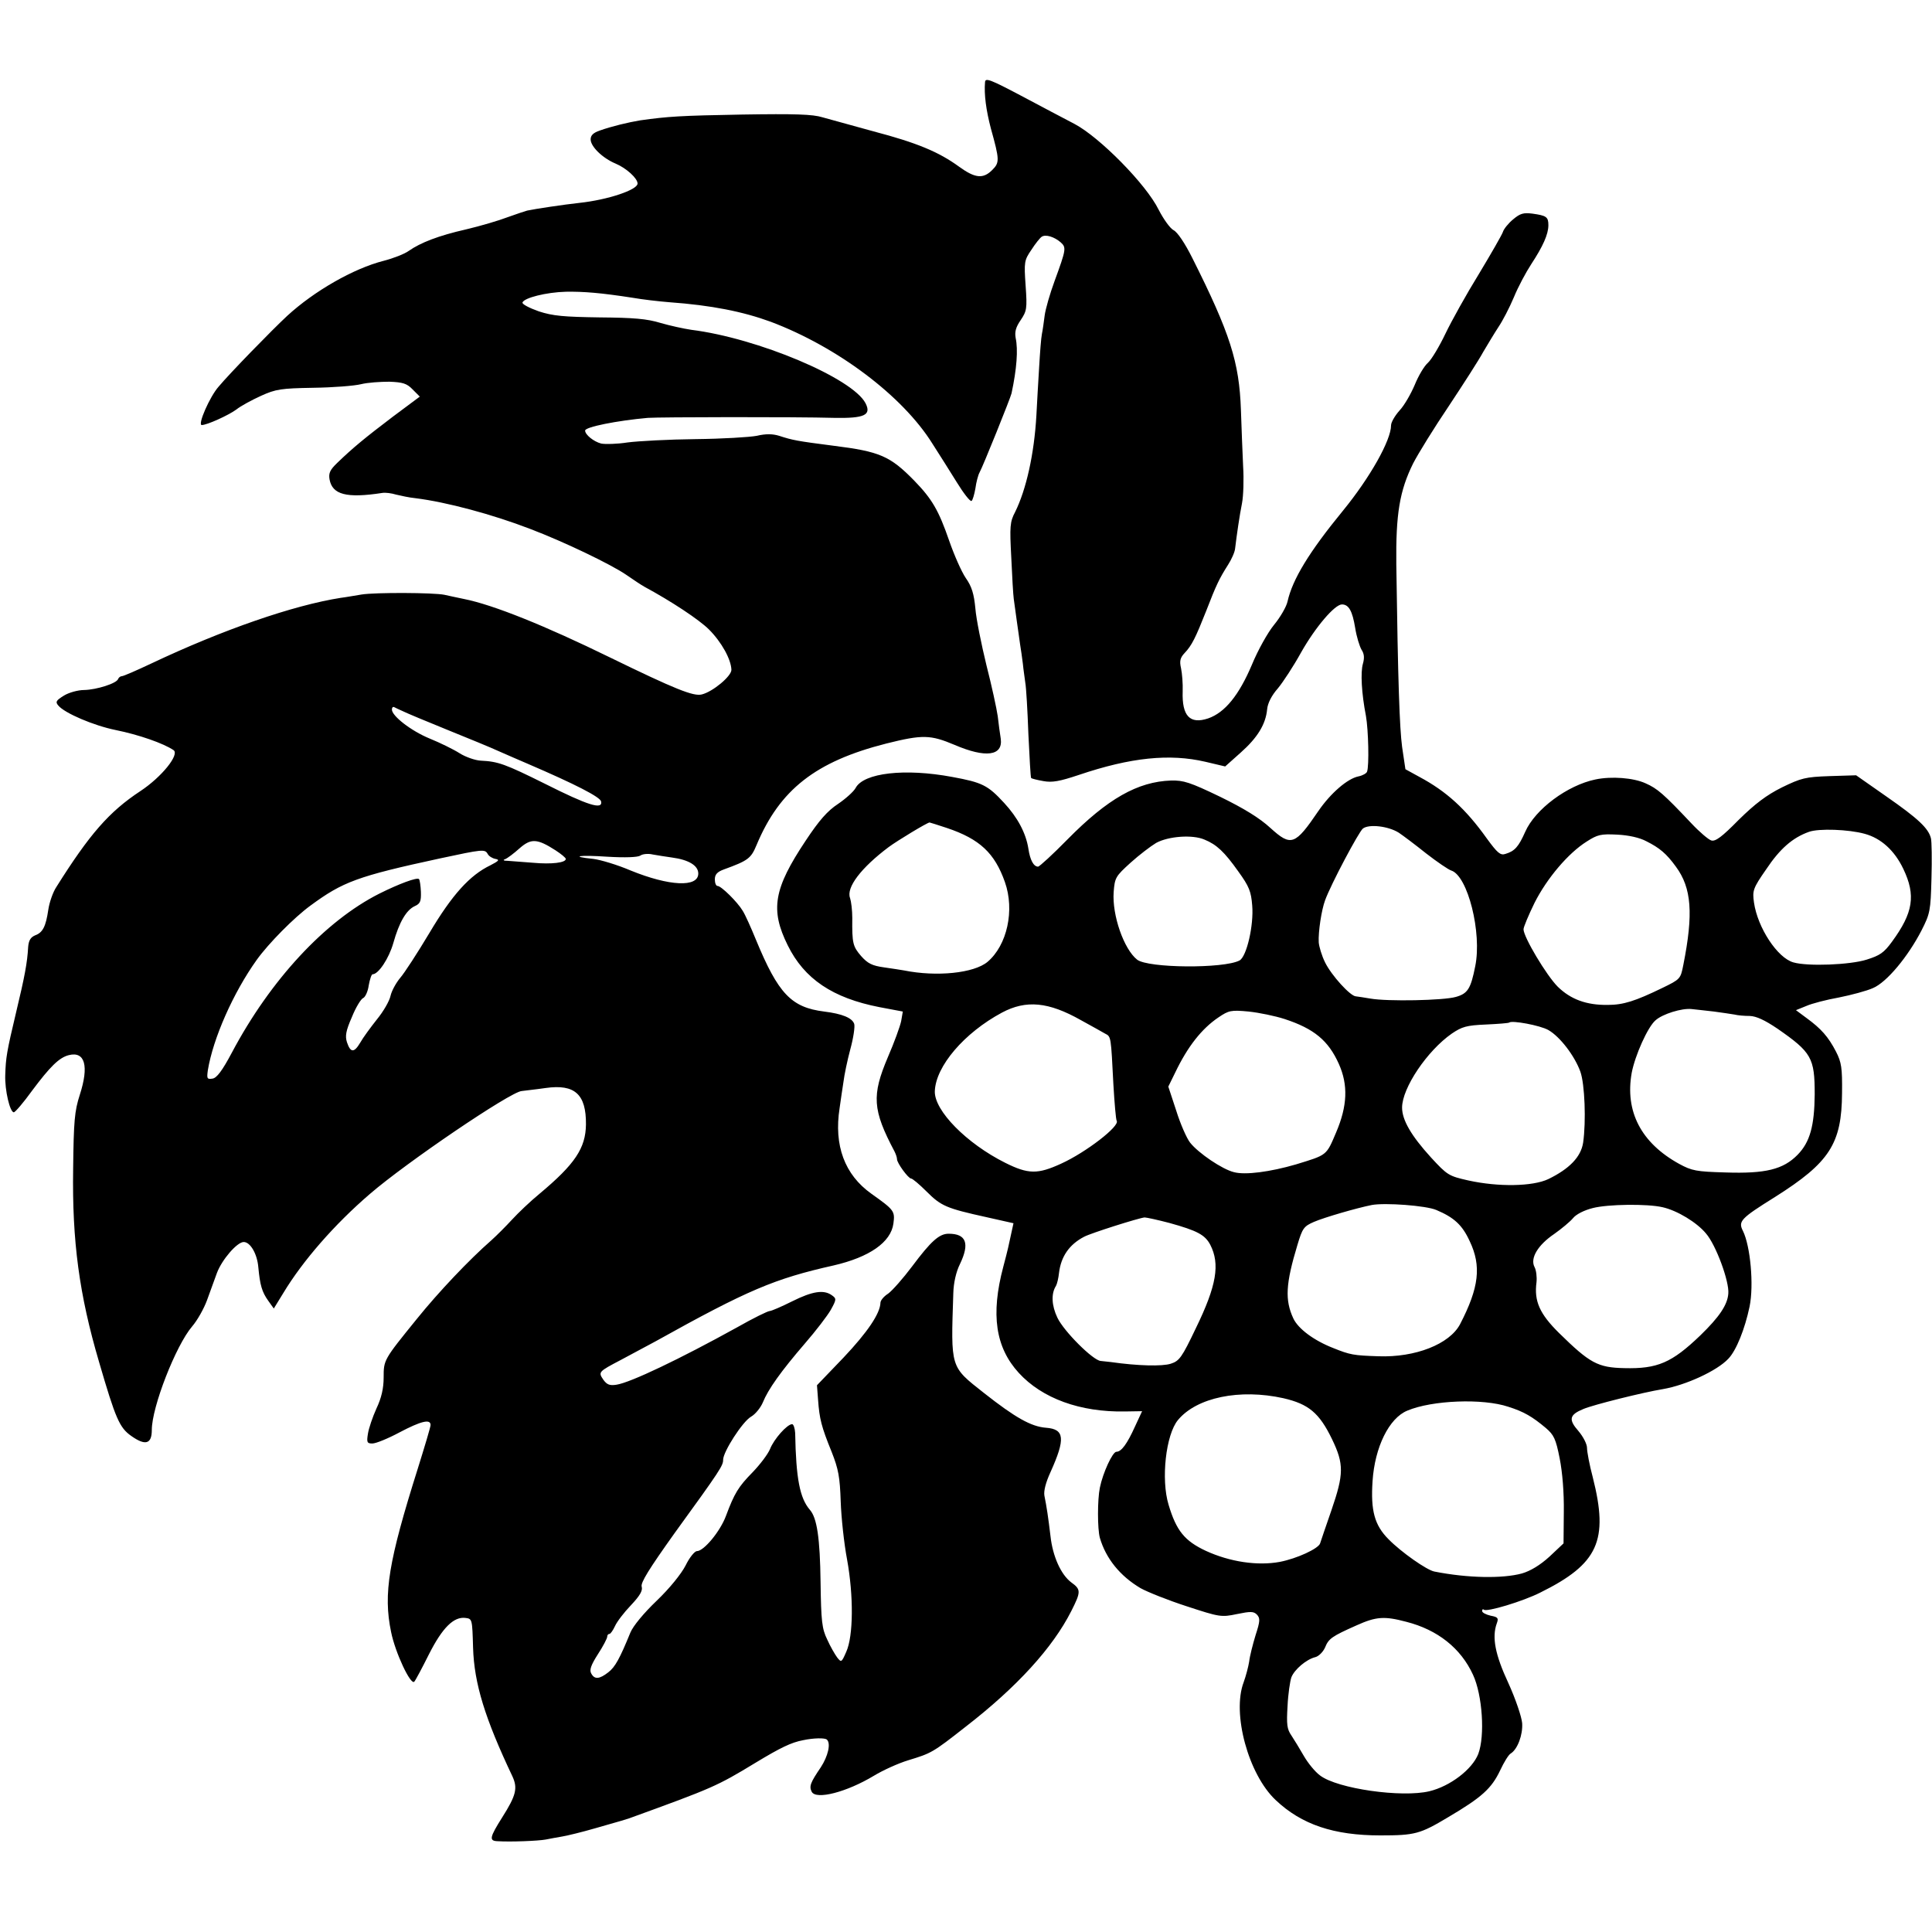 <?xml version="1.0" standalone="no"?>
<!DOCTYPE svg PUBLIC "-//W3C//DTD SVG 20010904//EN"
 "http://www.w3.org/TR/2001/REC-SVG-20010904/DTD/svg10.dtd">
<svg version="1.0" xmlns="http://www.w3.org/2000/svg"
 width="700pt" height="700pt" viewBox="0 0 700 700"
 preserveAspectRatio="xMidYMid meet">
<g transform="translate(0,700) scale(0.1,-0.1)"
fill="#000000" stroke="none">
<path d="M3569 6703 c-4 -45 4 -103 21 -168 32 -115 32 -124 5 -151 -33 -33
-62 -30 -120 12 -74 54 -154 87 -310 128 -77 21 -160 44 -185 51 -35 11 -100
13 -290 10 -226 -4 -270 -7 -370 -21 -43 -7 -105 -22 -147 -37 -23 -8 -33 -17
-33 -32 0 -26 43 -68 91 -88 38 -16 79 -53 79 -72 0 -23 -108 -59 -210 -70
-56 -6 -162 -22 -190 -28 -8 -2 -40 -13 -71 -24 -31 -12 -99 -32 -150 -44
-101 -23 -165 -48 -208 -78 -15 -11 -56 -27 -91 -36 -110 -28 -252 -110 -349
-199 -55 -51 -209 -209 -249 -257 -32 -36 -77 -139 -61 -139 19 0 96 35 125
56 16 13 57 35 90 50 53 24 72 27 189 29 72 1 149 7 173 13 24 6 70 9 103 9
48 -2 63 -6 84 -28 l26 -26 -98 -73 c-100 -76 -143 -111 -201 -167 -26 -25
-32 -37 -28 -60 10 -55 61 -69 191 -49 11 2 34 -1 50 -6 17 -4 48 -11 70 -13
113 -14 280 -59 415 -111 124 -47 294 -129 348 -166 26 -18 56 -38 67 -44 98
-53 198 -119 234 -155 45 -45 80 -108 81 -146 0 -23 -67 -79 -107 -89 -30 -8
-97 19 -333 134 -233 114 -423 191 -530 212 -25 5 -56 12 -70 15 -39 8 -250 9
-300 1 -25 -4 -58 -10 -75 -12 -172 -27 -427 -115 -687 -238 -53 -25 -101 -46
-107 -46 -5 0 -11 -5 -13 -10 -5 -16 -78 -39 -123 -40 -22 0 -55 -9 -73 -20
-29 -18 -32 -23 -21 -36 23 -28 129 -73 208 -89 84 -17 173 -48 210 -73 22
-16 -43 -97 -120 -148 -114 -75 -185 -157 -305 -348 -12 -18 -25 -55 -29 -82
-9 -61 -20 -83 -48 -93 -16 -7 -23 -18 -25 -42 -3 -57 -13 -109 -43 -234 -35
-147 -38 -167 -40 -230 -2 -55 17 -135 31 -135 5 0 35 35 66 78 65 87 98 120
133 129 59 15 74 -39 40 -144 -19 -59 -22 -95 -24 -268 -4 -262 22 -456 94
-700 60 -206 74 -238 117 -268 51 -36 74 -29 74 22 0 83 87 306 146 375 19 22
43 65 54 95 11 31 27 75 36 99 18 48 73 112 97 112 24 0 49 -43 53 -92 6 -64
13 -89 36 -121 l20 -28 35 57 c70 116 185 248 313 358 132 114 509 370 550
373 14 2 53 6 87 11 106 15 147 -23 146 -132 -1 -86 -40 -144 -168 -251 -33
-27 -78 -70 -100 -94 -22 -24 -56 -58 -75 -75 -80 -70 -191 -187 -270 -285
-120 -148 -120 -148 -120 -212 0 -39 -8 -74 -26 -112 -14 -31 -28 -72 -31 -92
-5 -31 -3 -35 16 -35 13 0 57 18 98 40 78 41 113 50 113 27 0 -7 -21 -77 -46
-157 -106 -336 -126 -454 -97 -593 15 -75 71 -194 84 -180 4 4 28 49 53 99 49
97 90 137 132 132 25 -3 25 -4 28 -108 4 -130 43 -256 143 -467 19 -42 13 -68
-37 -147 -46 -73 -49 -86 -17 -87 48 -3 147 1 174 6 15 3 42 8 60 11 18 3 72
16 120 30 106 30 104 30 123 36 303 110 317 116 457 201 91 55 130 74 173 82
37 8 79 9 86 2 15 -14 4 -60 -22 -100 -38 -56 -43 -69 -33 -89 16 -30 127 -1
225 58 33 20 88 45 124 56 85 26 88 27 209 122 186 144 315 286 382 418 36 71
36 79 0 105 -37 28 -67 94 -75 168 -8 67 -14 107 -22 146 -3 17 5 48 22 85 55
122 51 156 -16 161 -54 4 -112 37 -225 126 -123 97 -120 88 -111 362 1 37 10
77 24 105 36 75 23 110 -41 110 -34 0 -64 -27 -132 -118 -33 -44 -72 -88 -87
-99 -16 -10 -28 -25 -28 -33 -1 -39 -47 -107 -134 -199 l-96 -100 4 -53 c5
-69 12 -97 49 -188 25 -63 30 -92 33 -180 2 -58 12 -152 23 -210 24 -132 23
-278 -3 -335 -17 -39 -18 -39 -33 -20 -8 11 -25 40 -36 65 -19 39 -22 66 -24
207 -2 161 -13 234 -39 263 -36 42 -50 112 -53 278 -1 17 -6 32 -11 32 -18 0
-66 -54 -80 -90 -8 -19 -36 -56 -63 -84 -52 -53 -66 -76 -97 -159 -21 -56 -80
-127 -105 -127 -8 0 -27 -23 -41 -52 -16 -31 -58 -83 -105 -128 -47 -45 -85
-91 -95 -115 -38 -93 -55 -125 -80 -144 -32 -25 -50 -27 -62 -4 -7 12 -1 30
24 69 19 29 34 58 34 64 0 5 3 10 8 10 4 0 13 13 20 28 7 16 33 50 58 76 33
35 43 53 39 67 -5 14 27 65 119 194 167 230 176 245 176 266 0 29 70 138 101
156 16 9 35 33 43 52 19 47 65 112 152 213 40 46 82 101 94 122 21 38 21 41 4
53 -29 21 -70 15 -144 -22 -38 -19 -75 -35 -81 -35 -7 0 -60 -26 -118 -59
-208 -115 -386 -200 -437 -208 -25 -4 -35 0 -48 18 -19 28 -18 29 64 72 36 19
92 49 125 67 334 186 431 227 645 275 130 30 208 84 217 152 6 45 3 49 -80
108 -97 69 -136 175 -115 310 4 28 10 70 14 95 3 25 14 78 25 119 11 40 17 81
14 91 -7 22 -44 37 -109 45 -119 15 -166 64 -247 260 -18 44 -39 91 -48 105
-19 32 -78 90 -91 90 -6 0 -10 11 -10 24 0 17 8 27 33 36 88 32 98 40 118 88
84 201 214 303 470 368 132 33 160 32 248 -5 112 -48 175 -40 167 22 -3 18 -8
55 -11 82 -4 28 -22 111 -41 185 -18 74 -37 167 -40 205 -5 53 -13 80 -35 111
-15 22 -42 83 -60 135 -38 110 -62 151 -126 217 -88 90 -125 106 -293 127
-132 17 -148 20 -197 36 -23 7 -47 8 -81 0 -26 -5 -126 -11 -222 -12 -96 -1
-207 -7 -246 -12 -38 -6 -82 -7 -96 -4 -27 7 -58 32 -58 47 0 13 115 36 227
46 41 3 535 4 676 0 109 -2 135 10 113 53 -47 91 -391 236 -631 266 -27 4 -78
15 -112 25 -49 15 -97 19 -220 20 -130 2 -169 5 -221 22 -34 12 -61 26 -59 32
6 17 86 37 157 39 65 1 127 -4 243 -22 34 -6 94 -13 132 -16 153 -11 267 -34
368 -71 241 -91 477 -268 585 -441 24 -37 64 -101 89 -141 24 -39 48 -70 53
-67 4 2 10 23 14 45 3 23 10 49 15 58 12 21 113 272 116 287 19 89 24 158 15
200 -4 22 0 39 18 65 22 33 24 41 18 125 -6 86 -5 92 21 130 14 22 31 43 37
47 14 10 46 0 69 -20 21 -19 20 -25 -22 -140 -17 -46 -33 -102 -36 -125 -3
-23 -7 -53 -10 -67 -3 -14 -7 -68 -10 -120 -3 -52 -8 -131 -10 -175 -8 -141
-37 -269 -77 -350 -19 -36 -20 -52 -14 -165 3 -69 7 -136 9 -150 2 -14 7 -50
11 -80 4 -30 10 -68 12 -85 3 -16 7 -48 10 -70 2 -22 7 -53 9 -70 3 -16 8
-100 11 -185 4 -85 8 -157 10 -159 2 -2 21 -7 44 -11 32 -6 59 -1 128 22 189
64 330 78 459 48 l72 -17 56 50 c61 54 91 103 96 157 2 22 16 50 39 76 19 23
57 81 84 130 52 92 122 174 148 174 25 0 38 -24 48 -85 5 -32 16 -67 23 -79
10 -15 11 -30 5 -51 -9 -31 -5 -107 11 -189 9 -51 12 -181 4 -202 -2 -6 -16
-14 -31 -17 -40 -8 -101 -61 -145 -125 -85 -125 -99 -130 -174 -62 -39 36 -96
71 -182 113 -110 53 -133 60 -178 59 -121 -4 -230 -66 -375 -213 -54 -55 -102
-99 -107 -99 -16 0 -29 24 -35 65 -9 57 -39 113 -88 166 -59 64 -79 74 -188
94 -171 32 -321 15 -350 -40 -7 -13 -36 -39 -64 -58 -38 -25 -68 -59 -117
-133 -116 -174 -129 -250 -65 -379 60 -122 163 -191 332 -224 l85 -16 -6 -35
c-4 -19 -25 -77 -48 -130 -59 -139 -56 -191 24 -342 5 -10 9 -22 9 -28 0 -14
41 -70 51 -70 5 0 30 -21 56 -47 53 -53 72 -61 217 -93 l98 -22 -7 -32 c-11
-51 -12 -58 -30 -126 -46 -173 -28 -292 56 -384 85 -93 223 -143 385 -140 l62
1 -26 -56 c-28 -62 -49 -91 -67 -91 -14 0 -49 -76 -60 -130 -9 -43 -9 -150 0
-182 22 -75 73 -138 147 -182 25 -14 100 -44 168 -66 119 -39 125 -40 182 -28
49 10 60 10 72 -2 12 -13 12 -23 -5 -75 -10 -33 -21 -76 -23 -95 -3 -19 -12
-53 -20 -75 -43 -113 17 -334 116 -427 94 -89 211 -128 379 -128 126 0 144 5
246 66 122 72 157 104 188 169 14 30 31 58 39 62 24 15 44 67 41 110 -2 23
-24 88 -50 145 -48 103 -60 166 -42 216 7 19 5 23 -22 28 -17 4 -31 11 -31 17
0 6 3 8 6 5 9 -10 142 30 205 62 210 104 248 188 190 417 -12 45 -21 93 -21
107 0 14 -14 41 -31 61 -37 42 -33 59 18 80 35 15 215 60 288 72 82 14 196 66
237 110 29 30 60 108 77 189 16 78 3 219 -24 274 -18 35 -9 45 116 123 198
125 242 193 243 377 1 91 -2 111 -22 150 -28 54 -54 83 -106 121 l-39 29 37
15 c20 9 74 23 119 31 45 9 101 24 123 34 50 21 127 114 176 209 31 61 33 71
36 189 2 68 1 134 -2 145 -9 36 -46 71 -161 151 l-110 77 -96 -3 c-88 -3 -103
-7 -173 -41 -56 -28 -97 -59 -157 -118 -60 -61 -84 -79 -99 -74 -10 3 -43 31
-72 62 -101 107 -123 126 -166 145 -44 20 -123 26 -181 14 -102 -21 -219 -108
-255 -190 -24 -54 -38 -70 -72 -80 -18 -6 -29 4 -67 56 -77 108 -147 171 -244
223 l-51 28 -12 81 c-9 68 -15 231 -21 661 -2 183 12 267 61 366 18 35 76 129
130 209 53 80 109 167 124 195 16 27 40 67 55 90 15 22 40 70 56 108 15 37 44
91 63 120 42 64 62 108 62 141 0 30 -7 35 -58 42 -32 4 -44 1 -70 -21 -17 -14
-34 -35 -37 -46 -4 -11 -43 -79 -87 -152 -45 -73 -99 -170 -121 -216 -22 -46
-50 -93 -63 -105 -14 -12 -35 -48 -48 -80 -14 -33 -38 -75 -55 -93 -17 -19
-31 -43 -31 -54 0 -54 -76 -189 -174 -309 -123 -150 -183 -249 -201 -329 -4
-19 -26 -57 -49 -85 -23 -28 -59 -93 -80 -144 -47 -111 -98 -174 -159 -195
-66 -22 -95 9 -92 98 1 28 -2 65 -6 84 -6 26 -3 38 13 55 26 27 40 56 78 152
37 96 48 118 79 167 13 20 25 47 26 60 6 50 16 119 25 164 5 26 7 86 4 133 -2
47 -6 139 -8 205 -6 173 -39 277 -176 550 -27 54 -54 94 -68 101 -12 6 -36 39
-54 74 -45 92 -214 263 -305 311 -37 19 -125 66 -195 103 -108 57 -128 65
-129 49z m-2109 -2280 c14 -7 86 -37 160 -67 74 -30 160 -65 190 -79 30 -13
75 -33 99 -43 177 -76 266 -122 269 -138 6 -31 -48 -14 -203 64 -145 72 -170
81 -233 84 -20 1 -55 13 -77 27 -22 14 -71 38 -108 53 -68 28 -137 82 -137
105 0 7 3 11 8 9 4 -2 18 -9 32 -15z m1971 -423 c119 -40 173 -91 210 -196 36
-102 8 -229 -63 -289 -49 -41 -184 -55 -303 -31 -11 2 -44 7 -72 11 -43 6 -59
14 -83 41 -30 35 -33 46 -32 138 0 28 -4 60 -8 72 -15 38 40 110 140 185 31
23 140 89 148 89 1 0 30 -9 63 -20z m1637 -17 c15 -10 59 -43 99 -75 40 -31
81 -59 91 -62 60 -19 112 -226 87 -347 -16 -81 -27 -99 -70 -111 -44 -13 -248
-17 -310 -6 -22 4 -45 7 -52 8 -20 0 -89 76 -112 123 -12 24 -22 58 -23 73 -2
38 10 117 23 152 21 58 122 248 137 260 22 17 92 9 130 -15z m1688 -4 c59 -16
108 -60 140 -127 46 -96 36 -159 -41 -264 -29 -40 -44 -50 -92 -65 -60 -19
-213 -25 -265 -10 -58 16 -130 126 -143 217 -6 43 -4 51 44 120 50 75 96 115
155 136 36 13 144 9 202 -7z m-791 -27 c48 -24 73 -45 107 -92 57 -77 64 -170
27 -356 -10 -51 -11 -52 -77 -84 -97 -47 -140 -61 -197 -61 -77 -1 -134 20
-181 66 -41 41 -124 180 -124 208 0 8 18 51 40 96 45 89 122 180 189 222 39
25 51 28 110 25 42 -2 82 -11 106 -24z m-1601 6 c44 -18 72 -44 123 -116 39
-54 46 -72 50 -123 6 -71 -20 -185 -46 -199 -57 -30 -331 -28 -371 3 -48 38
-91 161 -85 245 4 52 7 57 61 106 31 28 73 60 93 72 44 24 131 31 175 12z
m-2351 -39 c20 -13 37 -27 37 -31 0 -14 -52 -20 -118 -14 -37 3 -78 6 -92 7
-16 0 -19 3 -10 6 8 3 32 21 52 39 42 37 64 36 131 -7z m-246 -13 c4 -8 17
-16 28 -18 16 -3 13 -7 -18 -23 -75 -36 -139 -107 -221 -245 -43 -72 -91 -146
-106 -163 -15 -18 -31 -47 -35 -65 -4 -19 -26 -57 -49 -85 -23 -29 -51 -67
-61 -85 -22 -37 -35 -37 -48 2 -7 22 -4 41 18 91 14 35 33 66 41 69 7 3 17 23
20 46 4 22 10 40 14 40 21 0 59 57 75 113 21 75 47 120 78 134 20 9 23 18 22
52 -1 22 -4 43 -7 46 -7 7 -72 -17 -144 -53 -196 -99 -394 -312 -534 -576 -35
-66 -55 -92 -70 -94 -20 -3 -21 0 -17 30 19 116 92 281 177 400 43 60 136 154
195 197 117 86 169 106 470 171 154 33 162 34 172 16z m668 -13 c60 -8 95 -29
95 -58 0 -51 -105 -46 -245 11 -49 21 -110 39 -135 42 -88 9 -53 15 50 8 66
-4 111 -2 120 4 8 6 29 8 45 4 17 -3 48 -8 70 -11z m1481 -589 c38 -21 78 -43
88 -49 22 -11 21 -10 30 -184 4 -68 9 -127 12 -132 12 -19 -111 -114 -201
-155 -85 -39 -119 -39 -203 3 -140 70 -257 189 -255 259 3 91 107 212 243 285
88 47 169 39 286 -27z m2294 31 c30 -4 63 -9 75 -11 11 -3 36 -5 55 -5 24 -1
54 -15 100 -46 124 -86 135 -106 135 -238 -1 -114 -17 -173 -62 -219 -52 -53
-116 -69 -262 -64 -105 3 -121 6 -167 31 -138 76 -197 190 -172 330 12 63 58
166 86 190 25 23 96 45 131 41 14 -1 51 -6 81 -9z m-1556 -27 c107 -35 159
-78 197 -163 34 -76 31 -152 -10 -248 -36 -85 -32 -81 -146 -116 -93 -27 -183
-39 -224 -28 -42 10 -129 69 -159 107 -12 15 -35 67 -50 115 l-29 88 25 51
c45 94 96 159 157 200 37 25 45 27 109 21 38 -4 96 -16 130 -27z m956 -40 c42
-24 95 -93 116 -151 16 -45 21 -180 10 -257 -8 -52 -50 -95 -126 -132 -57 -27
-181 -29 -290 -5 -71 16 -76 19 -135 83 -72 79 -105 136 -105 181 0 71 91 206
180 268 37 25 53 30 124 33 44 2 82 5 84 7 9 9 112 -10 142 -27z m-406 -652
c64 -27 94 -54 121 -113 43 -90 34 -168 -35 -301 -38 -72 -162 -121 -296 -116
-90 3 -102 5 -164 30 -69 27 -126 69 -144 107 -31 67 -28 125 15 267 18 60 23
67 60 83 37 16 154 50 209 61 48 9 197 -2 234 -18z m820 10 c53 -12 124 -55
157 -95 36 -41 85 -174 81 -218 -3 -41 -33 -85 -101 -151 -104 -100 -156 -122
-276 -119 -96 2 -125 18 -236 127 -71 70 -91 116 -82 184 2 19 -1 44 -7 55
-17 32 12 80 71 120 27 19 58 45 68 57 11 14 40 29 72 37 54 14 197 16 253 3z
m-1787 -57 c101 -28 129 -43 148 -79 36 -70 23 -148 -52 -302 -51 -107 -60
-119 -91 -129 -31 -10 -119 -8 -217 6 -11 1 -28 3 -37 4 -28 2 -134 108 -157
157 -21 44 -23 87 -5 115 4 7 9 28 11 47 7 59 37 103 91 131 24 13 198 68 219
70 7 0 48 -9 90 -20z m413 -635 c91 -21 130 -53 176 -148 44 -91 43 -127 -2
-258 -20 -57 -38 -111 -41 -120 -6 -19 -84 -55 -146 -67 -81 -15 -181 0 -268
40 -77 36 -107 73 -135 167 -28 92 -10 254 34 307 68 82 224 114 382 79z m815
-31 c57 -18 87 -36 136 -77 29 -25 36 -39 50 -110 10 -51 16 -123 15 -195 l-1
-113 -51 -48 c-34 -31 -69 -52 -100 -61 -70 -19 -196 -17 -317 7 -27 5 -120
70 -166 117 -51 51 -65 104 -58 210 8 124 60 229 126 256 90 38 274 45 366 14z
m-370 -779 c114 -29 198 -96 242 -192 34 -73 44 -221 19 -287 -22 -56 -102
-117 -177 -135 -100 -24 -333 9 -396 57 -18 13 -44 45 -59 71 -15 26 -35 59
-45 74 -16 23 -18 40 -14 106 2 44 9 91 14 105 11 28 54 65 87 73 12 3 28 19
35 35 13 32 24 40 114 80 71 32 101 34 180 13z"/>
</g>
</svg>

